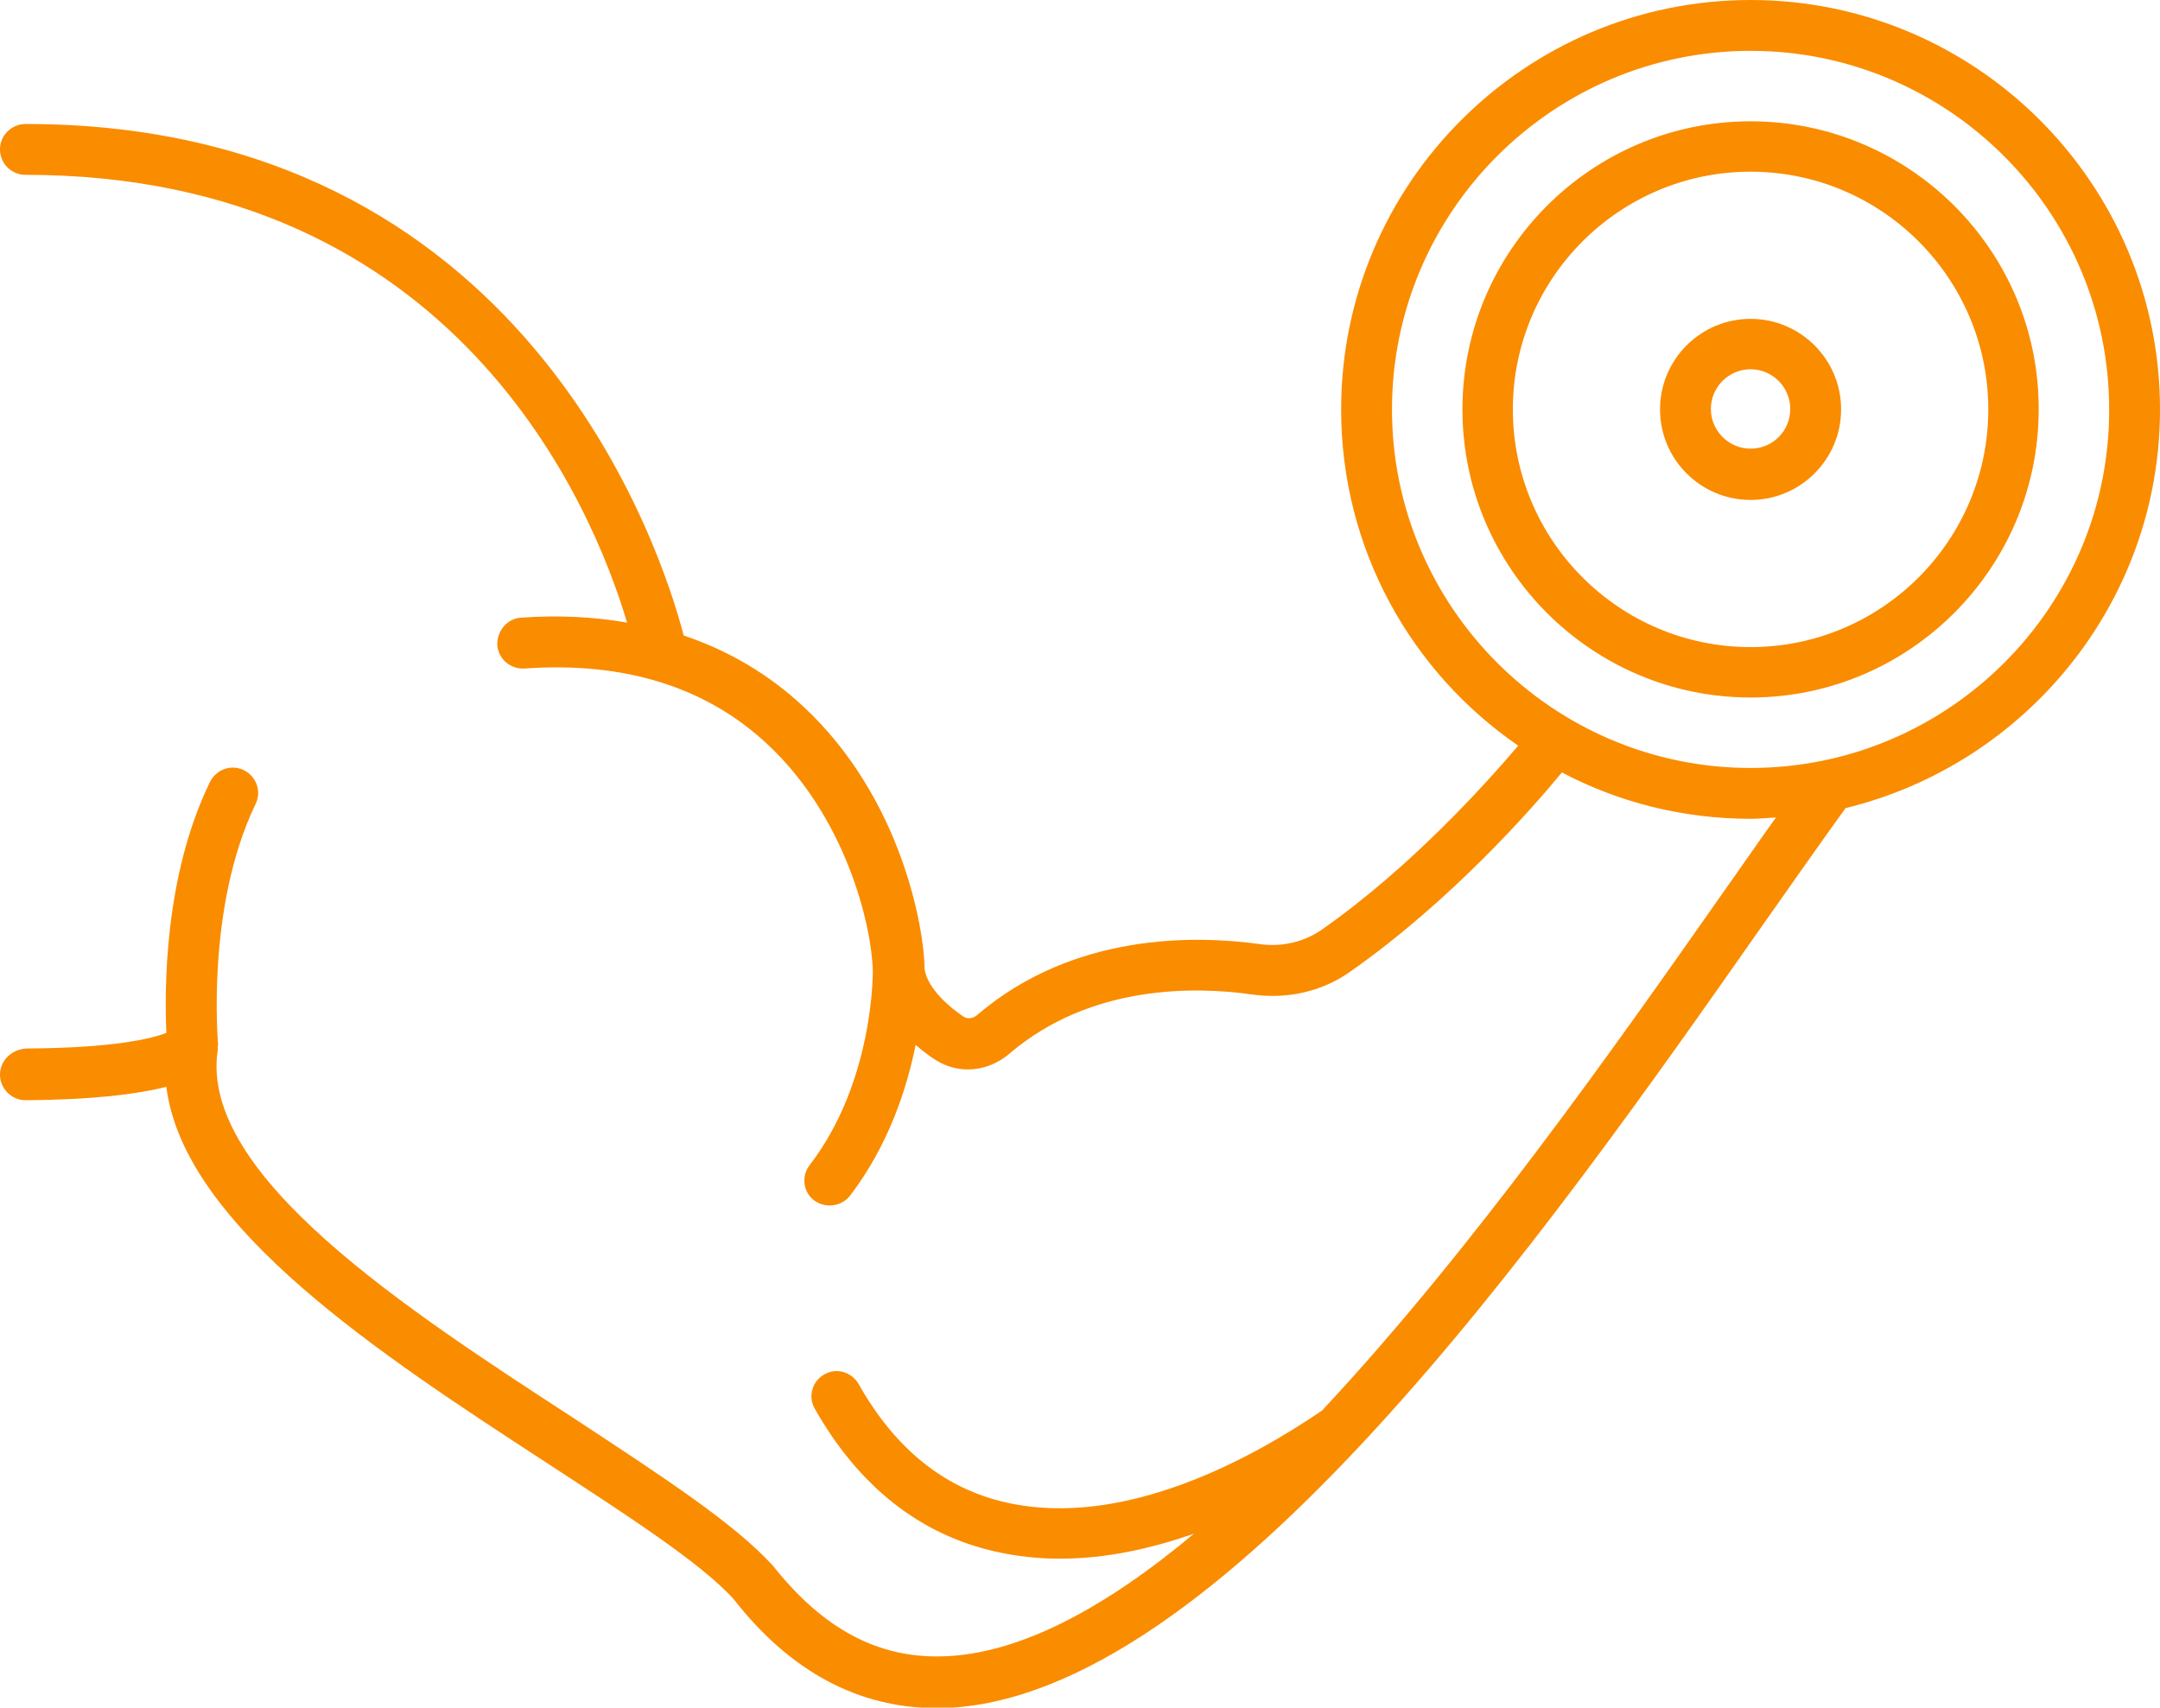<?xml version="1.0" encoding="utf-8"?>
<!-- Generator: Adobe Illustrator 26.2.1, SVG Export Plug-In . SVG Version: 6.00 Build 0)  -->
<svg version="1.1" id="Calque_1" xmlns="http://www.w3.org/2000/svg" xmlns:xlink="http://www.w3.org/1999/xlink" x="0px" y="0px"
	 viewBox="0 0 484.3 382.9" style="enable-background:new 0 0 484.3 382.9;" xml:space="preserve">
<style type="text/css">
	.st0{fill:#FA8C00;}
</style>
<g>
	<path class="st0" d="M484.3,91.8c0-50.6-41.2-91.8-91.8-91.8s-91.8,41.2-91.8,91.8c0,31.3,15.7,58.9,39.7,75.4
		c-7.3,8.6-24.2,27.4-44.1,41.3c-3.9,2.7-8.9,3.9-13.8,3.2c-14.4-2-41.7-2.6-63.3,15.8c-0.8,0.8-2.1,1.1-3.1,0.5
		c-3-2-8.1-6.2-8.8-10.7v-0.2c-0.1-8.9-5.1-38.1-27.1-58.6c-7.8-7.3-16.8-12.6-26.9-16c-5-19.2-35.6-114.7-147.5-114.7
		c-3.2,0-5.8,2.5-5.8,5.7s2.6,5.7,5.7,5.7c96.5,0,127.2,74.5,134.9,100.4c-7.5-1.3-15.4-1.7-23.8-1.1c-3.1,0.2-5.4,3-5.3,6.1
		c0.2,3.1,2.9,5.5,6.1,5.3c22.5-1.6,40.9,4.2,54.6,17.1c17.4,16.3,23.2,40.2,23.5,50.6c0,0.2,0.3,24.9-14.2,43.7
		c-1.9,2.5-1.4,6.1,1.1,7.9c1.1,0.8,2.3,1.1,3.5,1.1c1.7,0,3.4-0.8,4.5-2.2c8.6-11.3,12.7-23.9,14.7-33.8c1.4,1.2,2.8,2.3,4.2,3.2
		c2.3,1.5,4.8,2.3,7.5,2.3c3.3,0,6.6-1.2,9.4-3.6c18.3-15.6,41.9-15,54.4-13.2c7.9,1.1,15.7-0.7,21.9-5.1
		c22.4-15.7,40.6-36.3,47.5-44.7c12.7,6.7,27.1,10.4,42.4,10.4c1.9,0,3.7-0.2,5.6-0.3c-3.9,5.4-8,11.4-12.4,17.6
		c-23.7,33.8-56,79.7-89.4,115.4c-15.4,10.5-44.3,26.6-70.8,20.6c-13.8-3.1-24.9-12-33.1-26.6c-1.6-2.7-5-3.7-7.7-2.1
		c-2.7,1.5-3.7,5-2.1,7.7c9.8,17.3,23.5,28.2,40.5,32c4.8,1.1,9.7,1.6,14.5,1.6c10.4,0,20.5-2.3,30-5.6
		c-19.6,16.4-39,27.1-56.5,27.5c-14.3,0.4-26.6-6.1-37.8-20.2c-8.5-9.5-25.3-20.4-44.6-33.1c-37.5-24.4-84.1-54.6-80-82.5
		c0.1-0.3,0-0.6,0-0.8s0.1-0.3,0.1-0.5c0-0.3-2.8-30.8,8.4-54c1.4-2.8,0.2-6.2-2.6-7.6c-2.8-1.4-6.2-0.2-7.6,2.6
		c-10.4,21.3-10.2,46.9-9.8,56.3c-3.3,1.3-11.9,3.4-31.4,3.5C2.5,235.3,0,237.9,0,241s2.6,5.7,5.7,5.7c15.4-0.1,25.3-1.4,31.6-3
		c3.9,31.4,48.6,60.4,85.1,84.2c17.9,11.7,34.9,22.6,42.2,30.8c12.6,16.1,27.9,24.3,45.3,24.3h1.5c61.8-1.7,135.2-106.2,183.7-175.4
		c6.9-9.8,13.2-18.8,18.7-26.4C454.1,171.4,484.3,135.1,484.3,91.8L484.3,91.8z M392.5,172.2c-44.3,0-80.4-36.1-80.4-80.4
		s36.1-80.4,80.4-80.4s80.4,36.1,80.4,80.4C473,136.1,436.9,172.2,392.5,172.2L392.5,172.2z"/>
	<path class="st0" d="M392.5,27.2c-35.6,0-64.6,29-64.6,64.6s29,64.6,64.6,64.6s64.6-29,64.6-64.6C457.2,56.2,428.1,27.2,392.5,27.2
		L392.5,27.2z M392.5,145.1c-29.4,0-53.3-23.9-53.3-53.3s23.9-53.3,53.3-53.3s53.3,23.9,53.3,53.3S421.9,145.1,392.5,145.1
		L392.5,145.1z"/>
	<path class="st0" d="M392.5,71.5c-11.2,0-20.3,9.1-20.3,20.3s9.1,20.3,20.3,20.3s20.3-9.1,20.3-20.3S403.7,71.5,392.5,71.5z
		 M392.5,100.6c-4.9,0-8.9-4-8.9-8.9s4-8.9,8.9-8.9s8.9,4,8.9,8.9S397.5,100.6,392.5,100.6z"/>
</g>
</svg>
